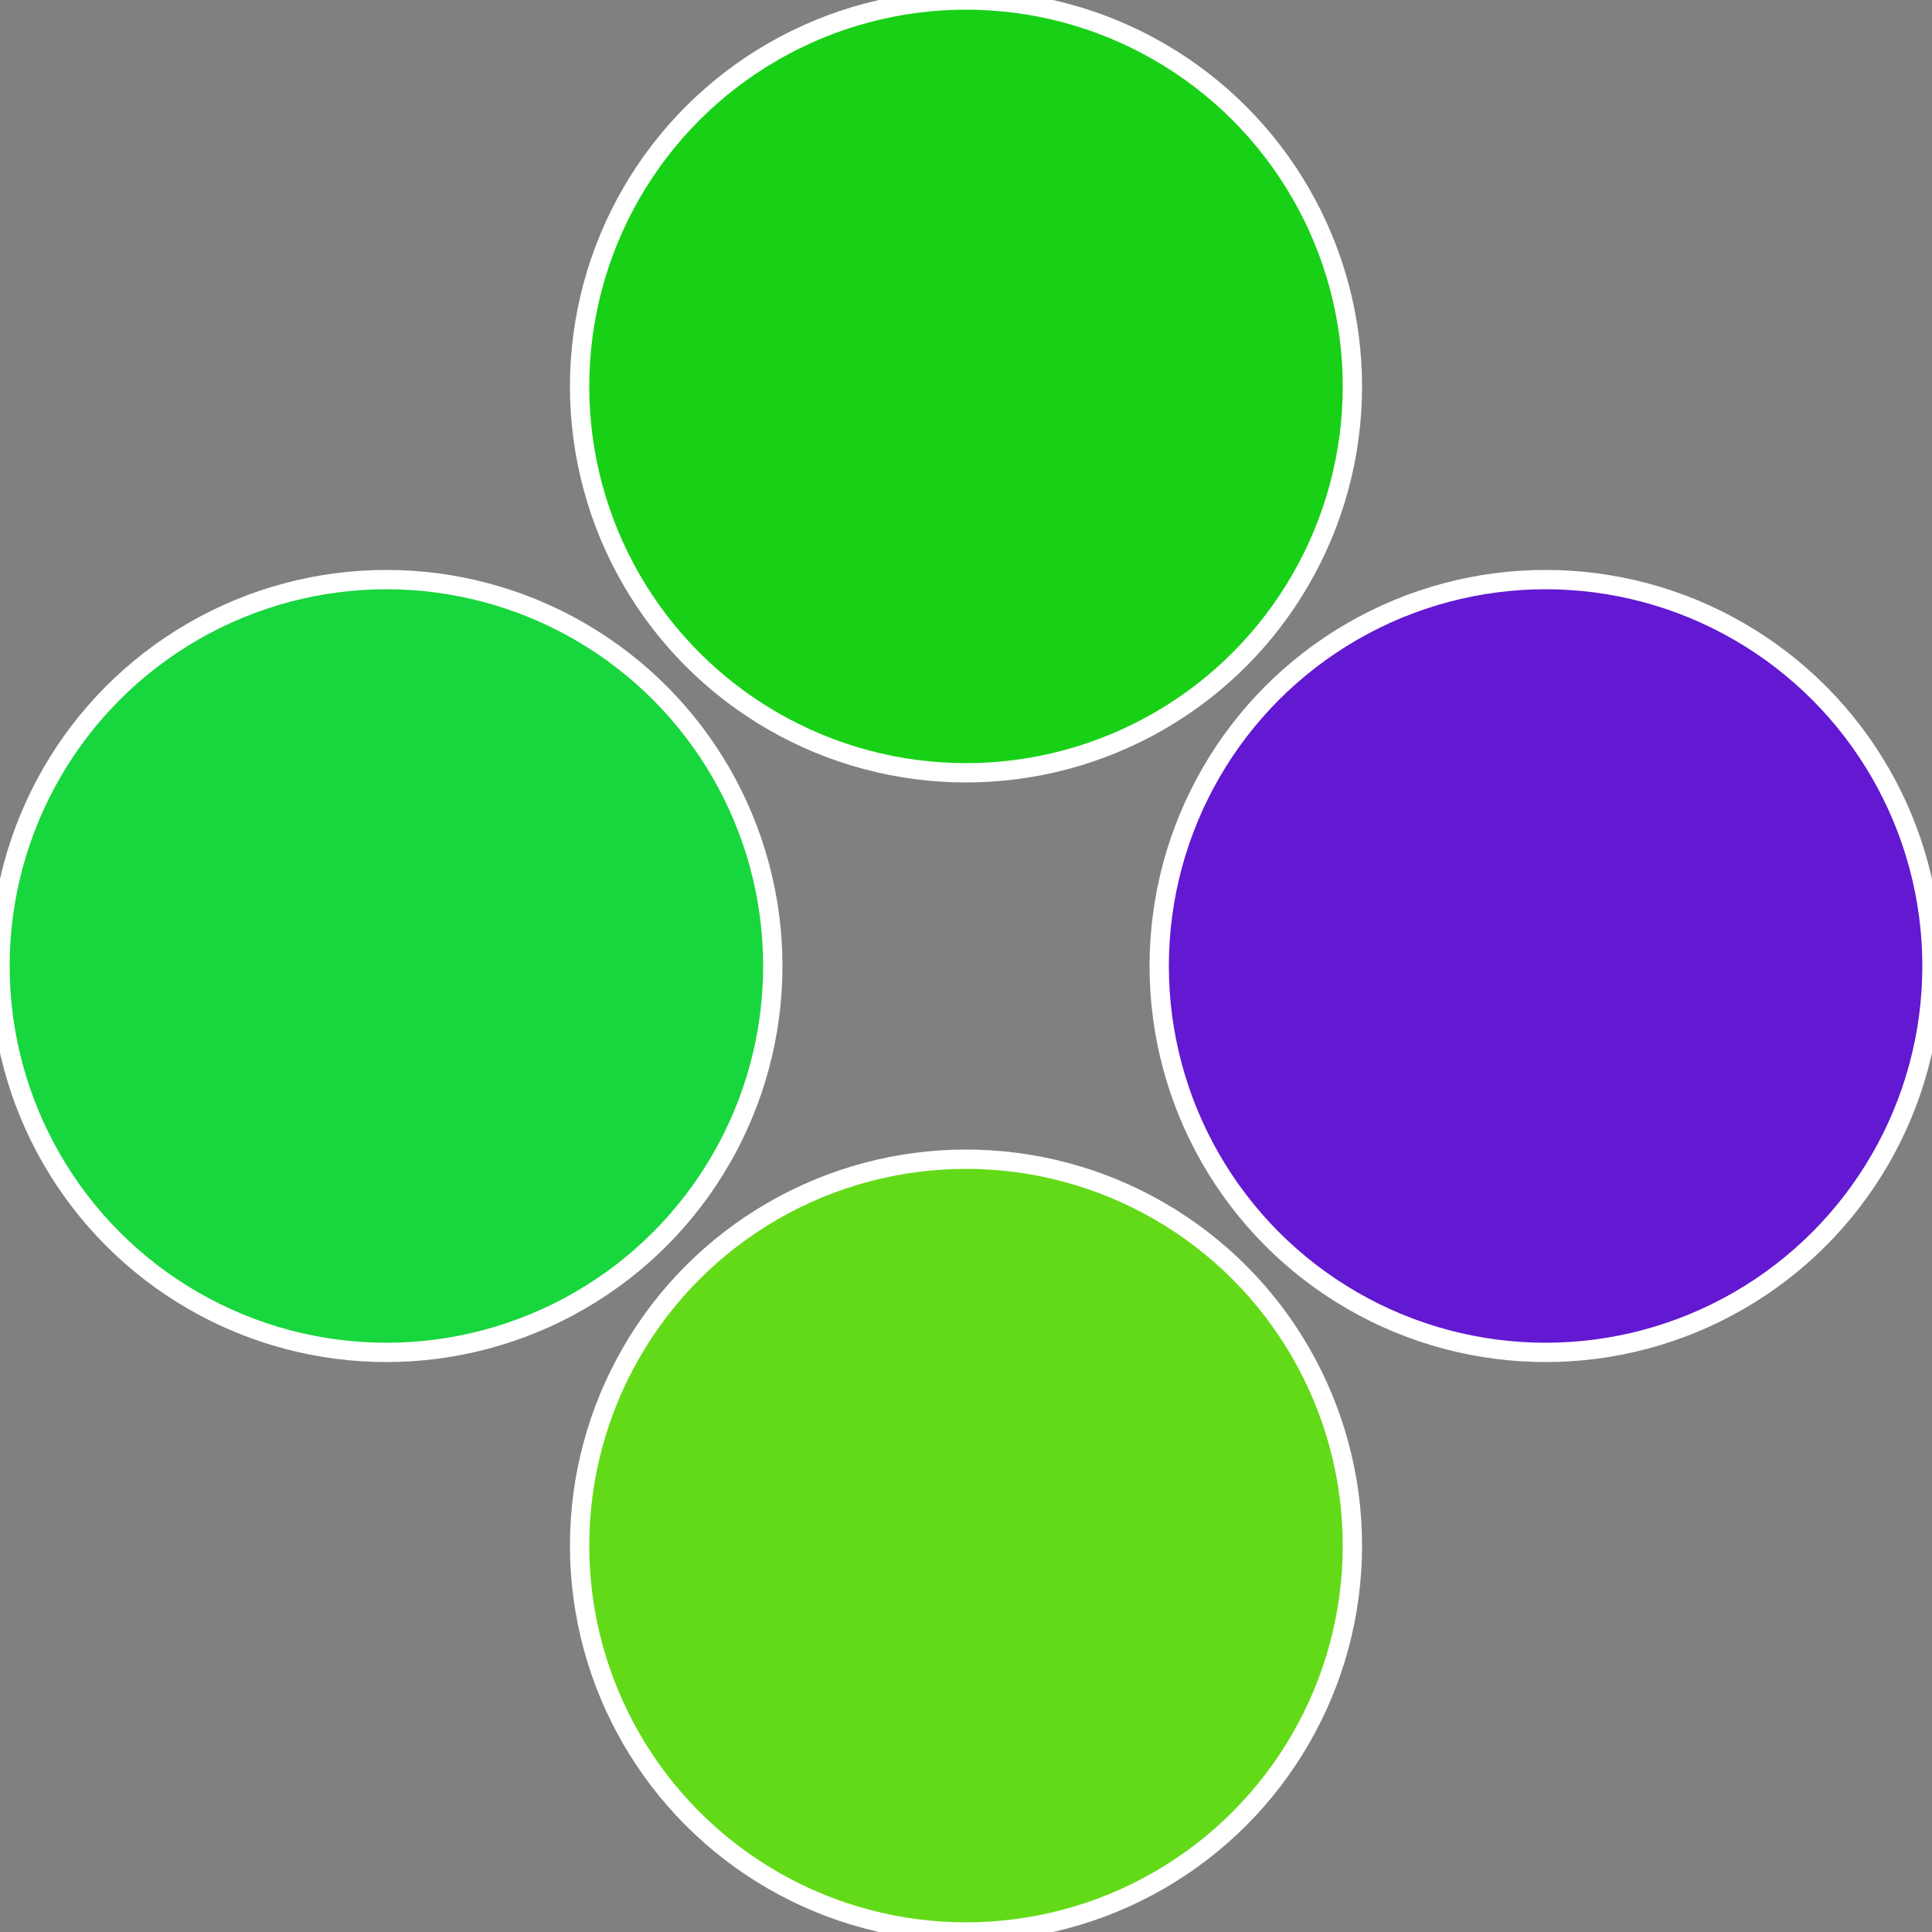 <?xml version="1.0" standalone="no"?>
<svg width="500" height="500" viewBox="-1 -1 2 2" xmlns="http://www.w3.org/2000/svg">
 
                <rect x="-1" y="-1" width="2" height="2" fill="#808080" stroke="none"/>
 
                <circle cx="0.6" cy="0" r="0.4" fill="#6318d116" stroke="#fff" stroke-width="1%" />
             
                <circle cx="3.6739403974421E-17" cy="0.6" r="0.4" fill="#63da18d" stroke="#fff" stroke-width="1%" />
             
                <circle cx="-0.6" cy="7.3478807948841E-17" r="0.4" fill="#18d63da" stroke="#fff" stroke-width="1%" />
             
                <circle cx="-1.1021821192326E-16" cy="-0.6" r="0.4" fill="#18d11663" stroke="#fff" stroke-width="1%" />
            </svg>
